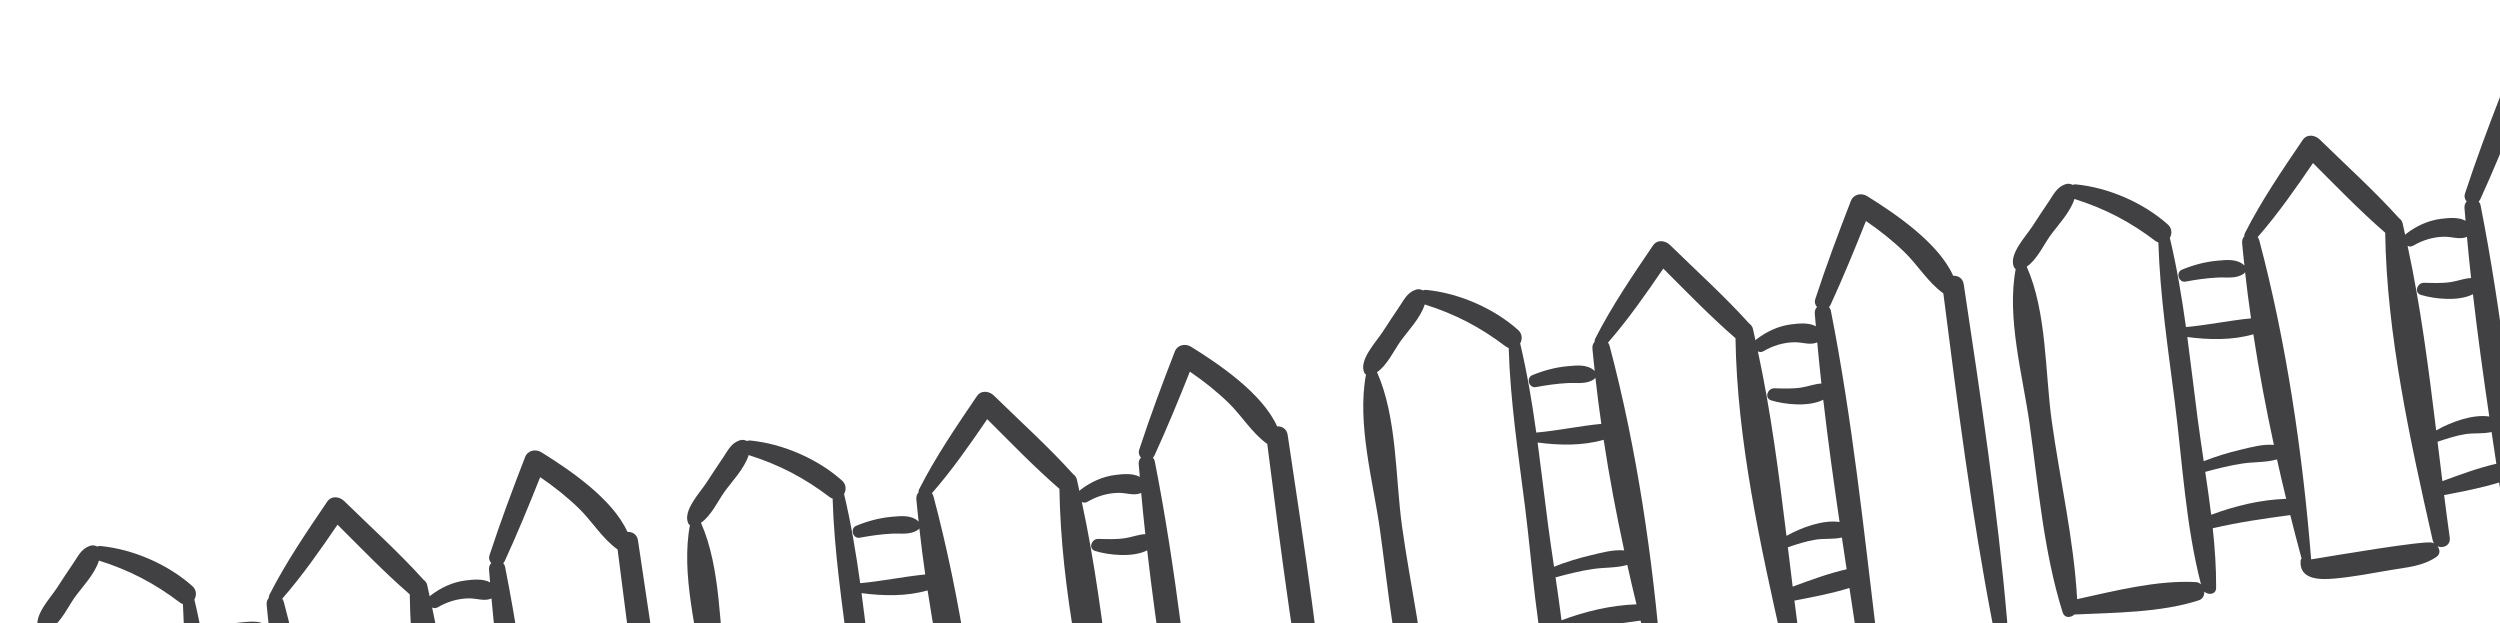 <svg width="654" height="163" viewBox="0 0 654 163" fill="none" xmlns="http://www.w3.org/2000/svg">
<g clip-path="url(#clip0_203_3)">
<path d="M510.952 72.138C507.093 63.525 495.86 55.933 488.46 51.318C486.944 50.374 484.881 50.786 484.189 52.569C480.904 61.025 477.715 69.563 474.896 78.185C474.605 79.069 474.856 79.8 475.332 80.309C474.942 80.719 474.69 81.287 474.746 82.016C474.831 83.13 474.942 84.243 475.032 85.356C473.206 84.334 470.573 84.594 468.519 84.86C465.153 85.295 462.082 86.763 459.414 88.82C459.333 88.883 459.296 88.966 459.23 89.038C459.001 88.035 458.808 87.018 458.568 86.023C458.427 85.432 458.064 84.966 457.603 84.644C451.113 77.441 443.803 70.879 436.878 64.096C435.642 62.887 433.534 62.585 432.421 64.225C427.082 72.088 421.617 80.104 417.307 88.589C417.156 88.885 417.13 89.154 417.149 89.405C416.754 89.834 416.51 90.439 416.579 91.228C416.748 93.158 416.974 95.106 417.177 97.046C415.244 95.238 412.544 95.576 410.01 95.809C406.853 96.098 403.774 96.936 400.854 98.142C399.144 98.846 399.961 101.603 401.791 101.264C404.569 100.748 407.348 100.35 410.171 100.207C412.528 100.086 415.115 100.615 417.074 99.14C417.19 99.053 417.277 98.927 417.356 98.797C417.796 102.806 418.33 106.842 418.901 110.881C413.199 111.44 407.61 112.643 401.889 113.161C400.797 105.32 399.501 97.515 397.671 89.847C398.27 88.778 398.283 87.332 397.106 86.288C390.688 80.588 381.615 76.668 373.08 75.834C372.771 75.803 372.498 75.867 372.248 75.968C371.706 75.656 371 75.581 370.417 75.771C368.136 76.506 367.34 78.359 366.044 80.264C364.562 82.446 363.113 84.647 361.677 86.86C359.993 89.459 355.351 94.266 356.923 97.544C357.012 97.731 357.167 97.874 357.344 97.985C354.931 110.834 359.233 125.962 360.991 138.556C363.267 154.834 364.688 172.056 369.613 187.761C370.12 189.381 371.72 189.237 372.719 188.347C372.73 188.346 372.74 188.353 372.752 188.351C383.217 187.862 395.266 187.884 405.276 184.628C406.324 184.288 406.728 183.336 406.679 182.375C407.761 183.32 409.766 183.192 409.778 181.366C409.811 176.199 409.449 170.996 408.895 165.792C415.572 164.231 422.304 163.258 429.133 162.356C429.15 162.353 429.158 162.346 429.175 162.343C430.14 166.169 431.114 169.994 432.141 173.742C432.008 173.837 431.909 173.977 431.891 174.177C431.406 179.342 437.009 179.277 440.707 178.955C445.65 178.524 450.604 177.54 455.493 176.711C459.834 175.975 463.734 175.759 467.391 173.295C468.482 172.562 468.351 171.358 467.699 170.502C469.14 171.156 471.182 170.281 470.891 168.214C470.376 164.544 469.893 160.84 469.42 157.119C474.231 156.184 479.146 155.274 483.814 153.813C484.573 158.799 485.331 163.779 486.077 168.756C486.332 170.465 487.809 171.035 489.106 170.738C489.554 171.275 490.219 171.657 491.118 171.61C496.859 171.313 502.618 170.724 508.335 170.106C513.304 169.571 518.959 169.757 523.358 167.3C524.309 166.769 524.735 165.332 524.145 164.46C524.731 164.116 525.159 163.479 525.08 162.588C522.557 133.082 518.121 103.646 513.713 74.367C513.469 72.752 512.21 72.087 510.952 72.138ZM398.943 132.57C400.943 148.375 401.816 165.04 405.822 180.466C405.474 180.146 405.047 179.912 404.526 179.882C394.476 179.305 383.312 182.171 373.419 184.338C372.573 168.799 368.897 153.052 366.764 137.643C365.013 125.001 365.506 109.245 360.23 97.364C362.817 95.638 364.83 91.439 366.284 89.394C368.237 86.647 371.64 83.172 372.708 79.644C380.681 82.164 387.233 85.561 393.927 90.66C394.179 90.85 394.425 90.935 394.673 91.029C395.087 104.936 397.2 118.784 398.943 132.57ZM404.951 137.174C404.025 130.069 403.197 122.907 402.242 115.764C407.951 116.52 414.01 116.643 419.516 115.049C420.982 124.711 422.82 134.396 424.888 143.983C421.985 143.731 418.994 144.585 416.146 145.256C412.883 146.026 409.655 147.009 406.537 148.252C405.986 144.54 405.431 140.841 404.951 137.174ZM408.487 162.264C408.031 158.517 407.48 154.776 406.932 151.043C410.163 150.164 413.39 149.346 416.714 148.85C419.664 148.41 422.851 148.612 425.701 147.78C426.472 151.236 427.272 154.675 428.105 158.091C421.357 158.334 414.787 159.916 408.487 162.264ZM466.425 168.923C466.496 169.24 466.626 169.502 466.778 169.735C466.618 169.657 466.453 169.586 466.282 169.548C463.819 168.999 440.653 172.96 434.633 173.935C432.446 146.401 428.177 117.224 421.076 90.514C420.982 90.163 420.838 89.864 420.657 89.618C425.926 83.575 430.591 76.899 435.118 70.254C441.307 76.427 447.413 82.769 454.006 88.477C454.388 115.087 460.601 143.124 466.425 168.923ZM461.312 91.879C463.815 90.427 466.496 89.59 469.406 89.534C471.578 89.494 473.484 90.385 475.394 89.564C475.717 93.158 476.084 96.748 476.474 100.337C474.714 100.406 473.012 101.103 471.249 101.379C468.876 101.748 466.531 101.629 464.141 101.576C462.411 101.537 461.447 104.157 463.358 104.743C466.894 105.831 473.202 106.504 476.961 104.573C478.189 115.252 479.671 125.912 481.234 136.559C476.923 135.897 471.176 138.007 467.342 140.19C465.36 123.96 463.253 107.611 459.862 91.913C460.287 92.136 460.79 92.183 461.312 91.879ZM468.962 153.46C468.539 150.038 468.12 146.601 467.703 143.161C470.073 142.358 472.428 141.59 474.908 141.183C477.186 140.811 479.543 141.135 481.768 140.63C481.794 140.623 481.809 140.609 481.834 140.602C482.247 143.376 482.662 146.15 483.082 148.92C478.301 150.006 473.59 151.775 468.962 153.46ZM521.283 163.195C521.302 163.295 521.353 163.361 521.385 163.45C517.195 162.82 512.931 163.854 508.675 164.377C502.777 165.1 496.846 165.878 490.995 166.933C487.547 138.391 484.527 109.563 478.965 81.349C478.878 80.914 478.689 80.596 478.464 80.327C478.617 80.155 478.766 79.981 478.878 79.739C482.176 72.538 485.199 65.186 488.131 57.822C491.691 60.252 495.066 62.912 498.181 65.926C501.711 69.34 504.395 73.919 508.38 76.739C512.05 105.609 515.767 134.622 521.283 163.195Z" fill="#414042"/>
</g>
<g clip-path="url(#clip1_203_3)">
<path d="M680.912 44.538C677.053 35.924 665.82 28.332 658.42 23.717C656.904 22.773 654.841 23.185 654.149 24.968C650.864 33.424 647.675 41.963 644.856 50.584C644.565 51.468 644.816 52.199 645.292 52.708C644.902 53.118 644.65 53.686 644.706 54.415C644.791 55.529 644.902 56.642 644.992 57.755C643.166 56.734 640.533 56.994 638.479 57.259C635.113 57.694 632.042 59.163 629.374 61.22C629.293 61.283 629.256 61.365 629.19 61.438C628.961 60.435 628.768 59.418 628.528 58.423C628.387 57.831 628.024 57.366 627.563 57.043C621.073 49.841 613.763 43.278 606.838 36.496C605.602 35.286 603.494 34.985 602.381 36.625C597.042 44.488 591.577 52.503 587.267 60.989C587.116 61.284 587.09 61.554 587.109 61.805C586.714 62.233 586.47 62.839 586.539 63.627C586.708 65.558 586.934 67.505 587.137 69.445C585.204 67.637 582.504 67.976 579.97 68.208C576.813 68.498 573.734 69.336 570.814 70.541C569.104 71.245 569.921 74.003 571.751 73.663C574.529 73.147 577.308 72.749 580.131 72.607C582.488 72.485 585.074 73.015 587.034 71.539C587.15 71.453 587.237 71.327 587.316 71.196C587.756 75.206 588.29 79.242 588.861 83.281C583.159 83.84 577.57 85.042 571.849 85.56C570.757 77.72 569.461 69.914 567.631 62.246C568.23 61.177 568.243 59.732 567.066 58.687C560.648 52.987 551.575 49.068 543.04 48.233C542.731 48.203 542.458 48.266 542.208 48.368C541.666 48.055 540.96 47.981 540.377 48.17C538.096 48.906 537.3 50.758 536.004 52.663C534.522 54.846 533.073 57.047 531.637 59.26C529.952 61.858 525.311 66.665 526.883 69.944C526.972 70.13 527.127 70.274 527.304 70.385C524.891 83.234 529.193 98.362 530.951 110.955C533.227 127.233 534.648 144.455 539.572 160.161C540.08 161.781 541.68 161.637 542.679 160.747C542.69 160.745 542.7 160.752 542.712 160.751C553.177 160.262 565.226 160.284 575.236 157.027C576.284 156.688 576.688 155.735 576.639 154.775C577.721 155.719 579.726 155.591 579.738 153.765C579.771 148.598 579.409 143.396 578.855 138.191C585.532 136.631 592.264 135.658 599.093 134.755C599.11 134.752 599.118 134.745 599.135 134.742C600.1 138.568 601.074 142.393 602.101 146.142C601.968 146.236 601.869 146.376 601.851 146.577C601.366 151.742 606.969 151.676 610.667 151.354C615.61 150.924 620.564 149.94 625.453 149.111C629.794 148.374 633.694 148.159 637.351 145.695C638.442 144.961 638.311 143.757 637.659 142.901C639.1 143.556 641.142 142.681 640.851 140.614C640.336 136.944 639.853 133.239 639.38 129.518C644.191 128.583 649.106 127.673 653.774 126.212C654.533 131.198 655.291 136.179 656.037 141.155C656.292 142.865 657.769 143.434 659.066 143.138C659.513 143.675 660.179 144.057 661.078 144.009C666.819 143.712 672.578 143.123 678.295 142.505C683.264 141.971 688.919 142.157 693.317 139.699C694.269 139.168 694.695 137.731 694.105 136.859C694.691 136.516 695.119 135.878 695.04 134.988C692.517 105.482 688.081 76.045 683.673 46.766C683.429 45.152 682.17 44.486 680.912 44.538ZM568.903 104.969C570.903 120.774 571.776 137.439 575.782 152.865C575.434 152.545 575.007 152.312 574.486 152.282C564.436 151.705 553.272 154.571 543.379 156.737C542.533 141.198 538.857 125.452 536.724 110.042C534.973 97.4 535.466 81.644 530.19 69.763C532.777 68.037 534.79 63.838 536.244 61.793C538.197 59.046 541.6 55.571 542.668 52.044C550.641 54.564 557.193 57.961 563.887 63.059C564.139 63.25 564.385 63.335 564.633 63.428C565.047 77.336 567.16 91.184 568.903 104.969ZM574.911 109.574C573.985 102.468 573.157 95.306 572.202 88.164C577.911 88.92 583.97 89.042 589.476 87.448C590.942 97.11 592.78 106.796 594.848 116.383C591.945 116.131 588.954 116.984 586.106 117.656C582.842 118.426 579.615 119.408 576.497 120.651C575.946 116.94 575.39 113.241 574.911 109.574ZM578.447 134.664C577.991 130.916 577.44 127.175 576.892 123.443C580.123 122.563 583.35 121.746 586.674 121.25C589.624 120.81 592.811 121.011 595.661 120.18C596.432 123.635 597.232 127.074 598.064 130.49C591.317 130.734 584.747 132.316 578.447 134.664ZM636.385 141.323C636.456 141.639 636.586 141.902 636.738 142.135C636.578 142.057 636.413 141.985 636.242 141.947C633.779 141.398 610.613 145.359 604.593 146.335C602.405 118.801 598.137 89.624 591.036 62.913C590.942 62.562 590.798 62.264 590.617 62.017C595.886 55.975 600.551 49.299 605.078 42.653C611.267 48.826 617.373 55.169 623.966 60.877C624.348 87.486 630.561 115.523 636.385 141.323ZM631.272 64.278C633.775 62.826 636.456 61.989 639.366 61.933C641.538 61.894 643.444 62.785 645.354 61.963C645.677 65.557 646.044 69.147 646.434 72.737C644.674 72.805 642.972 73.502 641.209 73.778C638.836 74.148 636.491 74.028 634.101 73.976C632.371 73.936 631.407 76.556 633.318 77.142C636.854 78.23 643.162 78.903 646.921 76.972C648.149 87.651 649.631 98.311 651.194 108.958C646.883 108.297 641.136 110.407 637.302 112.589C635.32 96.359 633.213 80.01 629.822 64.313C630.247 64.535 630.75 64.582 631.272 64.278ZM638.922 125.86C638.499 122.438 638.08 119.001 637.663 115.56C640.033 114.758 642.388 113.99 644.868 113.583C647.146 113.211 649.503 113.535 651.728 113.029C651.754 113.022 651.769 113.008 651.794 113.001C652.207 115.775 652.622 118.549 653.042 121.319C648.261 122.406 643.55 124.175 638.922 125.86ZM691.243 135.594C691.262 135.694 691.313 135.76 691.345 135.849C687.155 135.219 682.891 136.254 678.635 136.776C672.737 137.499 666.806 138.277 660.955 139.332C657.507 110.79 654.487 81.962 648.925 53.748C648.838 53.313 648.649 52.995 648.424 52.727C648.577 52.555 648.726 52.381 648.838 52.139C652.136 44.938 655.159 37.586 658.091 30.221C661.651 32.651 665.026 35.311 668.141 38.325C671.671 41.74 674.355 46.318 678.34 49.138C682.01 78.008 685.727 107.022 691.243 135.594Z" fill="#414042"/>
</g>
<g clip-path="url(#clip2_203_3)">
<path d="M164.132 139.138C160.273 130.525 149.04 122.933 141.64 118.318C140.124 117.374 138.061 117.786 137.369 119.569C134.084 128.025 130.895 136.563 128.076 145.185C127.785 146.069 128.036 146.8 128.512 147.309C128.122 147.719 127.87 148.287 127.926 149.016C128.01 150.13 128.121 151.243 128.212 152.356C126.386 151.334 123.753 151.594 121.699 151.86C118.332 152.295 115.262 153.763 112.594 155.82C112.513 155.883 112.475 155.966 112.41 156.038C112.181 155.036 111.987 154.018 111.747 153.023C111.607 152.432 111.244 151.966 110.783 151.644C104.293 144.441 96.983 137.879 90.058 131.096C88.822 129.887 86.714 129.585 85.6 131.225C80.262 139.088 74.797 147.104 70.486 155.589C70.335 155.885 70.31 156.154 70.329 156.405C69.933 156.834 69.69 157.439 69.758 158.228C69.928 160.158 70.153 162.106 70.357 164.045C68.424 162.238 65.724 162.576 63.19 162.809C60.033 163.098 56.954 163.936 54.034 165.142C52.324 165.846 53.141 168.603 54.97 168.264C57.749 167.748 60.528 167.35 63.351 167.207C65.708 167.086 68.294 167.615 70.254 166.14C70.37 166.053 70.456 165.928 70.536 165.797C70.975 169.806 71.51 173.842 72.081 177.881C66.379 178.44 60.789 179.643 55.069 180.161C53.977 172.32 52.68 164.515 50.851 156.847C51.449 155.778 51.463 154.333 50.285 153.288C43.867 147.588 34.795 143.668 26.26 142.834C25.951 142.803 25.677 142.867 25.428 142.968C24.886 142.656 24.18 142.581 23.596 142.771C21.316 143.506 20.52 145.359 19.224 147.264C17.742 149.446 16.293 151.647 14.857 153.86C13.172 156.459 8.531 161.266 10.103 164.544C10.192 164.731 10.347 164.874 10.524 164.985C8.111 177.834 12.412 192.962 14.171 205.556C16.446 221.834 17.868 239.056 22.792 254.761C23.299 256.381 24.9 256.237 25.898 255.347C25.91 255.346 25.92 255.353 25.931 255.351C36.397 254.862 48.446 254.884 58.456 251.628C59.503 251.288 59.907 250.336 59.859 249.375C60.941 250.32 62.946 250.192 62.958 248.366C62.991 243.199 62.629 237.996 62.074 232.792C68.752 231.231 75.484 230.258 82.313 229.356C82.33 229.353 82.338 229.346 82.355 229.343C83.32 233.169 84.294 236.994 85.32 240.742C85.188 240.837 85.089 240.977 85.07 241.177C84.585 246.342 90.189 246.277 93.886 245.955C98.83 245.524 103.784 244.54 108.673 243.711C113.013 242.975 116.914 242.759 120.571 240.295C121.662 239.562 121.531 238.358 120.879 237.502C122.319 238.156 124.362 237.281 124.071 235.214C123.555 231.544 123.073 227.84 122.6 224.119C127.41 223.184 132.325 222.274 136.994 220.813C137.753 225.799 138.511 230.779 139.256 235.756C139.512 237.465 140.989 238.035 142.285 237.738C142.733 238.275 143.399 238.657 144.297 238.61C150.038 238.313 155.798 237.724 161.515 237.106C166.483 236.571 172.138 236.757 176.537 234.3C177.489 233.769 177.914 232.332 177.325 231.46C177.911 231.116 178.339 230.479 178.26 229.588C175.737 200.082 171.301 170.646 166.893 141.367C166.649 139.752 165.39 139.087 164.132 139.138ZM52.122 199.57C54.123 215.375 54.996 232.04 59.002 247.466C58.653 247.146 58.227 246.912 57.706 246.882C47.656 246.305 36.492 249.171 26.599 251.338C25.753 235.799 22.077 220.052 19.944 204.643C18.193 192.001 18.686 176.245 13.41 164.364C15.997 162.638 18.01 158.439 19.463 156.394C21.417 153.647 24.82 150.172 25.888 146.644C33.86 149.164 40.413 152.562 47.107 157.66C47.359 157.85 47.605 157.935 47.853 158.029C48.267 171.936 50.379 185.784 52.122 199.57ZM58.131 204.174C57.205 197.069 56.377 189.907 55.421 182.764C61.131 183.52 67.189 183.643 72.696 182.049C74.161 191.711 76 201.396 78.068 210.983C75.165 210.731 72.174 211.585 69.326 212.256C66.062 213.026 62.835 214.009 59.717 215.252C59.166 211.54 58.61 207.841 58.131 204.174ZM61.667 229.264C61.21 225.517 60.66 221.776 60.111 218.043C63.343 217.164 66.569 216.346 69.894 215.85C72.844 215.41 76.031 215.612 78.881 214.78C79.651 218.236 80.452 221.675 81.284 225.091C74.537 225.334 67.966 226.916 61.667 229.264ZM119.605 235.923C119.676 236.24 119.806 236.502 119.958 236.735C119.798 236.657 119.633 236.586 119.462 236.548C116.999 235.999 93.833 239.96 87.812 240.935C85.625 213.401 81.357 184.224 74.256 157.514C74.162 157.163 74.017 156.864 73.837 156.618C79.106 150.575 83.77 143.899 88.298 137.254C94.487 143.427 100.593 149.769 107.186 155.477C107.568 182.087 113.781 210.124 119.605 235.923ZM114.492 158.879C116.995 157.427 119.675 156.589 122.586 156.534C124.758 156.494 126.664 157.385 128.573 156.564C128.897 160.158 129.264 163.748 129.654 167.337C127.894 167.406 126.192 168.103 124.429 168.379C122.056 168.748 119.711 168.629 117.321 168.576C115.591 168.537 114.627 171.157 116.537 171.743C120.074 172.831 126.382 173.504 130.141 171.573C131.369 182.252 132.851 192.912 134.413 203.559C130.103 202.897 124.356 205.007 120.522 207.19C118.54 190.96 116.433 174.611 113.042 158.913C113.467 159.136 113.97 159.183 114.492 158.879ZM122.142 220.46C121.719 217.038 121.3 213.601 120.883 210.161C123.253 209.358 125.607 208.59 128.087 208.183C130.366 207.811 132.723 208.135 134.948 207.63C134.973 207.623 134.989 207.609 135.014 207.602C135.426 210.376 135.841 213.15 136.262 215.92C131.481 217.006 126.769 218.775 122.142 220.46ZM174.462 230.195C174.481 230.295 174.533 230.361 174.565 230.45C170.374 229.82 166.111 230.854 161.854 231.377C155.957 232.1 150.026 232.878 144.175 233.933C140.727 205.391 137.706 176.563 132.144 148.349C132.058 147.914 131.869 147.595 131.643 147.327C131.796 147.155 131.946 146.981 132.058 146.739C135.356 139.538 138.378 132.186 141.311 124.822C144.871 127.252 148.246 129.912 151.361 132.926C154.891 136.34 157.575 140.919 161.559 143.739C165.23 172.609 168.947 201.622 174.462 230.195Z" fill="#414042"/>
</g>
<g clip-path="url(#clip3_203_3)">
<path d="M334.092 111.538C330.233 102.924 319 95.332 311.6 90.717C310.084 89.773 308.021 90.185 307.329 91.968C304.044 100.424 300.855 108.963 298.036 117.584C297.744 118.468 297.996 119.199 298.472 119.708C298.082 120.118 297.83 120.686 297.886 121.415C297.97 122.529 298.081 123.642 298.172 124.755C296.346 123.734 293.713 123.994 291.659 124.259C288.292 124.694 285.222 126.163 282.554 128.22C282.473 128.283 282.435 128.365 282.37 128.438C282.141 127.435 281.947 126.418 281.707 125.423C281.567 124.831 281.204 124.366 280.743 124.043C274.253 116.841 266.943 110.278 260.018 103.496C258.781 102.286 256.674 101.985 255.561 103.625C250.222 111.488 244.757 119.503 240.446 127.989C240.295 128.284 240.27 128.554 240.289 128.805C239.893 129.233 239.65 129.839 239.718 130.628C239.888 132.558 240.113 134.505 240.317 136.445C238.384 134.637 235.684 134.976 233.149 135.208C229.993 135.498 226.914 136.336 223.994 137.541C222.284 138.245 223.101 141.003 224.93 140.663C227.709 140.147 230.488 139.749 233.311 139.607C235.668 139.485 238.254 140.015 240.214 138.539C240.33 138.453 240.416 138.327 240.496 138.196C240.935 142.206 241.47 146.242 242.041 150.281C236.338 150.84 230.749 152.042 225.029 152.56C223.936 144.72 222.64 136.914 220.811 129.246C221.409 128.177 221.423 126.732 220.245 125.687C213.828 119.987 204.755 116.068 196.22 115.233C195.911 115.202 195.637 115.266 195.388 115.368C194.845 115.055 194.14 114.981 193.556 115.17C191.276 115.906 190.48 117.758 189.184 119.663C187.702 121.846 186.253 124.046 184.817 126.26C183.132 128.858 178.491 133.665 180.063 136.943C180.152 137.13 180.307 137.274 180.484 137.385C178.071 150.233 182.372 165.362 184.131 177.955C186.406 194.233 187.828 211.455 192.752 227.161C193.259 228.781 194.86 228.637 195.858 227.747C195.87 227.745 195.88 227.752 195.891 227.751C206.357 227.262 218.406 227.284 228.416 224.027C229.463 223.688 229.868 222.735 229.819 221.775C230.901 222.719 232.905 222.591 232.918 220.765C232.951 215.598 232.589 210.396 232.034 205.191C238.712 203.631 245.444 202.658 252.273 201.755C252.29 201.752 252.298 201.745 252.315 201.742C253.28 205.568 254.254 209.393 255.28 213.142C255.148 213.236 255.049 213.376 255.03 213.577C254.545 218.742 260.149 218.676 263.846 218.354C268.79 217.924 273.744 216.94 278.633 216.111C282.973 215.374 286.874 215.159 290.531 212.695C291.622 211.961 291.491 210.757 290.839 209.901C292.279 210.556 294.322 209.681 294.031 207.614C293.515 203.944 293.033 200.239 292.56 196.518C297.37 195.583 302.285 194.673 306.954 193.212C307.713 198.198 308.471 203.179 309.216 208.155C309.472 209.865 310.949 210.434 312.245 210.138C312.693 210.675 313.359 211.057 314.257 211.009C319.998 210.712 325.758 210.123 331.475 209.505C336.443 208.971 342.098 209.157 346.497 206.699C347.449 206.168 347.874 204.731 347.285 203.859C347.871 203.516 348.299 202.878 348.22 201.988C345.697 172.482 341.261 143.045 336.853 113.766C336.609 112.152 335.35 111.486 334.092 111.538ZM222.082 171.969C224.083 187.774 224.956 204.439 228.962 219.865C228.613 219.545 228.187 219.312 227.666 219.282C217.616 218.705 206.452 221.571 196.558 223.737C195.713 208.198 192.037 192.452 189.904 177.042C188.153 164.4 188.646 148.644 183.37 136.763C185.957 135.038 187.97 130.838 189.423 128.793C191.377 126.046 194.78 122.571 195.848 119.043C203.82 121.564 210.373 124.961 217.067 130.059C217.319 130.25 217.565 130.335 217.813 130.428C218.226 144.336 220.339 158.184 222.082 171.969ZM228.091 176.574C227.165 169.468 226.336 162.306 225.381 155.164C231.091 155.92 237.149 156.042 242.656 154.448C244.121 164.11 245.96 173.796 248.028 183.383C245.125 183.131 242.134 183.984 239.286 184.656C236.022 185.426 232.795 186.408 229.677 187.651C229.126 183.94 228.57 180.241 228.091 176.574ZM231.627 201.664C231.17 197.916 230.62 194.175 230.071 190.443C233.303 189.563 236.529 188.746 239.854 188.25C242.804 187.81 245.991 188.011 248.841 187.18C249.611 190.635 250.412 194.074 251.244 197.49C244.497 197.734 237.926 199.316 231.627 201.664ZM289.565 208.323C289.636 208.639 289.766 208.902 289.918 209.135C289.758 209.057 289.593 208.985 289.422 208.947C286.959 208.398 263.793 212.359 257.772 213.335C255.585 185.801 251.317 156.624 244.216 129.913C244.122 129.562 243.977 129.263 243.797 129.018C249.066 122.975 253.73 116.299 258.258 109.653C264.447 115.826 270.553 122.169 277.146 127.876C277.528 154.486 283.741 182.523 289.565 208.323ZM284.452 131.278C286.955 129.826 289.635 128.989 292.546 128.933C294.718 128.894 296.624 129.785 298.533 128.963C298.857 132.557 299.223 136.147 299.614 139.737C297.854 139.805 296.152 140.503 294.389 140.778C292.015 141.148 289.671 141.029 287.281 140.976C285.551 140.936 284.587 143.556 286.497 144.142C290.034 145.23 296.342 145.903 300.101 143.972C301.329 154.651 302.811 165.311 304.373 175.958C300.063 175.297 294.316 177.407 290.482 179.589C288.5 163.359 286.393 147.01 283.002 131.313C283.427 131.535 283.93 131.582 284.452 131.278ZM292.102 192.86C291.679 189.438 291.26 186.001 290.842 182.56C293.213 181.758 295.567 180.99 298.047 180.583C300.326 180.211 302.682 180.535 304.908 180.029C304.933 180.022 304.949 180.008 304.974 180.001C305.386 182.775 305.801 185.549 306.221 188.319C301.441 189.406 296.729 191.175 292.102 192.86ZM344.422 202.594C344.441 202.694 344.493 202.76 344.525 202.849C340.334 202.219 336.071 203.254 331.814 203.776C325.916 204.499 319.986 205.277 314.135 206.332C310.687 177.79 307.666 148.962 302.104 120.748C302.018 120.313 301.829 119.995 301.603 119.727C301.756 119.555 301.906 119.381 302.018 119.139C305.316 111.938 308.338 104.586 311.271 97.221C314.831 99.651 318.206 102.311 321.321 105.325C324.851 108.74 327.535 113.318 331.519 116.138C335.19 145.008 338.907 174.022 344.422 202.594Z" fill="#414042"/>
</g>
<defs>
<clipPath id="clip0_203_3">
<rect width="161.479" height="161.479" fill="white" transform="translate(346.82 52.82) rotate(-8.985)"/>
</clipPath>
<clipPath id="clip1_203_3">
<rect width="161.479" height="161.479" fill="white" transform="translate(516.78 25.22) rotate(-8.985)"/>
</clipPath>
<clipPath id="clip2_203_3">
<rect width="161.479" height="161.479" fill="white" transform="translate(0 119.82) rotate(-8.985)"/>
</clipPath>
<clipPath id="clip3_203_3">
<rect width="161.479" height="161.479" fill="white" transform="translate(169.96 92.22) rotate(-8.985)"/>
</clipPath>
</defs>
</svg>
